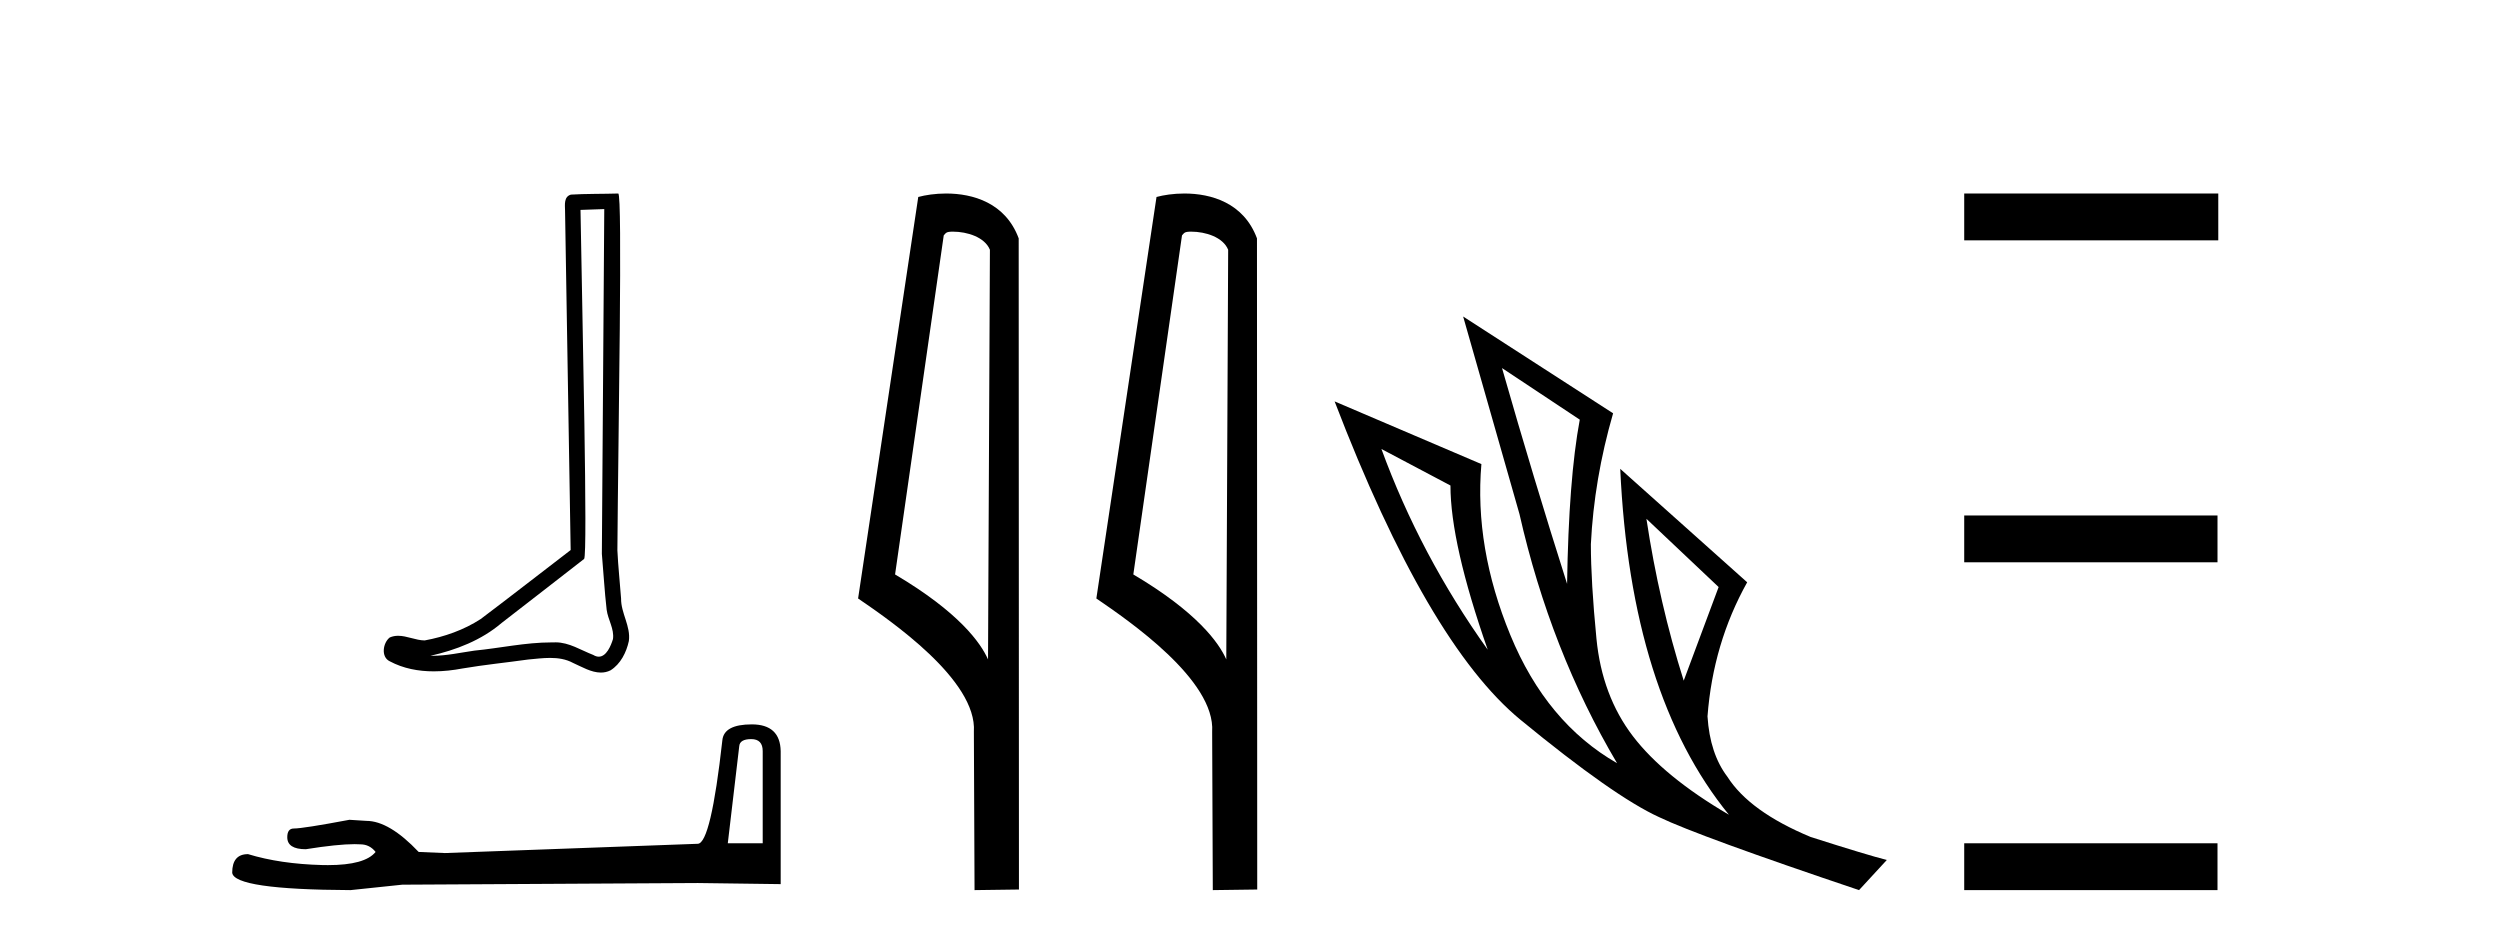<?xml version='1.0' encoding='UTF-8' standalone='yes'?><svg xmlns='http://www.w3.org/2000/svg' xmlns:xlink='http://www.w3.org/1999/xlink' width='109.0' height='41.0' ><path d='M 26.346 9.116 C 26.311 14.127 26.272 19.138 26.241 24.149 C 26.314 24.96 26.356 25.775 26.45 26.584 C 26.506 27.017 26.788 27.42 26.726 27.863 C 26.634 28.162 26.438 28.631 26.106 28.631 C 26.032 28.631 25.952 28.608 25.865 28.555 C 25.327 28.348 24.815 28.006 24.223 28.006 C 24.19 28.006 24.157 28.007 24.124 28.01 C 24.094 28.009 24.065 28.009 24.036 28.009 C 22.91 28.009 21.803 28.258 20.686 28.367 C 20.075 28.454 19.467 28.593 18.848 28.593 C 18.822 28.593 18.796 28.593 18.77 28.592 C 19.887 28.339 20.991 27.913 21.871 27.161 C 23.07 26.23 24.272 25.303 25.468 24.369 C 25.63 24.169 25.39 13.986 25.31 9.152 C 25.655 9.14 26 9.128 26.346 9.116 ZM 26.955 8.437 C 26.954 8.437 26.954 8.437 26.954 8.437 C 26.363 8.456 25.482 8.447 24.892 8.485 C 24.577 8.576 24.632 8.929 24.636 9.182 C 24.718 14.115 24.799 19.049 24.881 23.982 C 23.573 24.982 22.276 25.998 20.961 26.988 C 20.225 27.467 19.374 27.765 18.515 27.923 C 18.13 27.919 17.742 27.72 17.359 27.72 C 17.237 27.72 17.115 27.741 16.993 27.794 C 16.698 28.021 16.597 28.641 16.991 28.831 C 17.586 29.15 18.247 29.271 18.914 29.271 C 19.335 29.271 19.757 29.223 20.166 29.145 C 21.115 28.984 22.073 28.889 23.027 28.755 C 23.34 28.727 23.666 28.685 23.986 28.685 C 24.333 28.685 24.674 28.735 24.987 28.905 C 25.363 29.072 25.779 29.324 26.198 29.324 C 26.338 29.324 26.479 29.296 26.618 29.227 C 27.057 28.953 27.311 28.443 27.418 27.949 C 27.507 27.305 27.071 26.735 27.079 26.095 C 27.029 25.395 26.95 24.696 26.918 23.995 C 26.954 18.932 27.149 8.437 26.955 8.437 Z' style='fill:#000000;stroke:none' /><path d='M 32.754 32.225 Q 33.254 32.225 33.254 32.748 L 33.254 36.765 L 31.732 36.765 L 32.231 32.534 Q 32.255 32.225 32.754 32.225 ZM 32.778 31.583 Q 31.566 31.583 31.495 32.272 Q 30.995 36.765 30.425 36.789 L 19.395 37.193 L 18.254 37.145 Q 16.97 35.79 15.972 35.79 Q 15.615 35.767 15.235 35.743 Q 13.214 36.123 12.81 36.123 Q 12.525 36.123 12.525 36.504 Q 12.525 37.026 13.333 37.026 Q 14.721 36.805 15.462 36.805 Q 15.597 36.805 15.71 36.813 Q 16.115 36.813 16.376 37.145 Q 15.912 37.719 14.301 37.719 Q 14.177 37.719 14.046 37.716 Q 12.216 37.668 10.814 37.24 Q 10.124 37.24 10.124 38.049 Q 10.195 38.786 15.283 38.809 L 17.541 38.572 L 30.425 38.5 L 34.038 38.548 L 34.038 32.748 Q 34.014 31.583 32.778 31.583 Z' style='fill:#000000;stroke:none' /><path d='M 41.548 10.1 C 42.172 10.1 42.937 10.34 43.16 10.89 L 43.078 28.751 L 43.078 28.751 C 42.761 28.034 41.82 26.699 39.025 25.046 L 41.147 10.263 C 41.246 10.157 41.244 10.1 41.548 10.1 ZM 43.078 28.751 L 43.078 28.751 C 43.078 28.751 43.078 28.751 43.078 28.751 L 43.078 28.751 L 43.078 28.751 ZM 41.251 8.437 C 40.773 8.437 40.341 8.505 40.036 8.588 L 37.413 26.094 C 38.8 27.044 42.613 29.648 42.461 31.91 L 42.49 38.809 L 44.426 38.783 L 44.415 10.393 C 43.84 8.837 42.409 8.437 41.251 8.437 Z' style='fill:#000000;stroke:none' /><path d='M 51.936 10.1 C 52.561 10.1 53.325 10.34 53.548 10.89 L 53.466 28.751 L 53.466 28.751 C 53.149 28.034 52.208 26.699 49.413 25.046 L 51.535 10.263 C 51.635 10.157 51.632 10.1 51.936 10.1 ZM 53.466 28.751 L 53.466 28.751 C 53.466 28.751 53.466 28.751 53.466 28.751 L 53.466 28.751 L 53.466 28.751 ZM 51.639 8.437 C 51.161 8.437 50.729 8.505 50.424 8.588 L 47.801 26.094 C 49.189 27.044 53.002 29.648 52.85 31.91 L 52.878 38.809 L 54.815 38.783 L 54.804 10.393 C 54.228 8.837 52.797 8.437 51.639 8.437 Z' style='fill:#000000;stroke:none' /><path d='M 65.488 16.048 L 68.878 18.297 Q 68.394 20.891 68.325 25.457 Q 66.872 20.891 65.488 16.048 ZM 60.23 19.576 L 63.24 21.168 Q 63.24 23.693 64.865 28.328 Q 61.925 24.212 60.23 19.576 ZM 71.784 22.62 L 74.932 25.595 L 73.41 29.677 Q 72.337 26.287 71.784 22.62 ZM 63.793 13.8 L 66.249 22.413 Q 67.598 28.363 70.504 33.275 Q 67.425 31.51 65.851 27.688 Q 64.277 23.866 64.589 20.234 L 58.189 17.501 Q 62.236 28.051 66.301 31.389 Q 70.366 34.728 72.337 35.627 Q 74.067 36.457 81.054 38.809 L 82.265 37.495 Q 81.435 37.287 78.944 36.492 Q 76.281 35.385 75.312 33.863 Q 74.551 32.86 74.447 31.234 Q 74.689 28.051 76.177 25.388 L 70.642 20.441 L 70.642 20.441 Q 71.092 30.265 75.381 35.523 Q 72.545 33.863 71.196 32.099 Q 69.847 30.334 69.605 27.844 Q 69.362 25.353 69.362 23.727 Q 69.501 20.891 70.331 18.02 L 63.793 13.8 Z' style='fill:#000000;stroke:none' /><path d='M 85.64 8.437 L 85.64 10.479 L 96.717 10.479 L 96.717 8.437 ZM 85.64 22.475 L 85.64 24.516 L 96.683 24.516 L 96.683 22.475 ZM 85.64 36.767 L 85.64 38.809 L 96.683 38.809 L 96.683 36.767 Z' style='fill:#000000;stroke:none' /></svg>